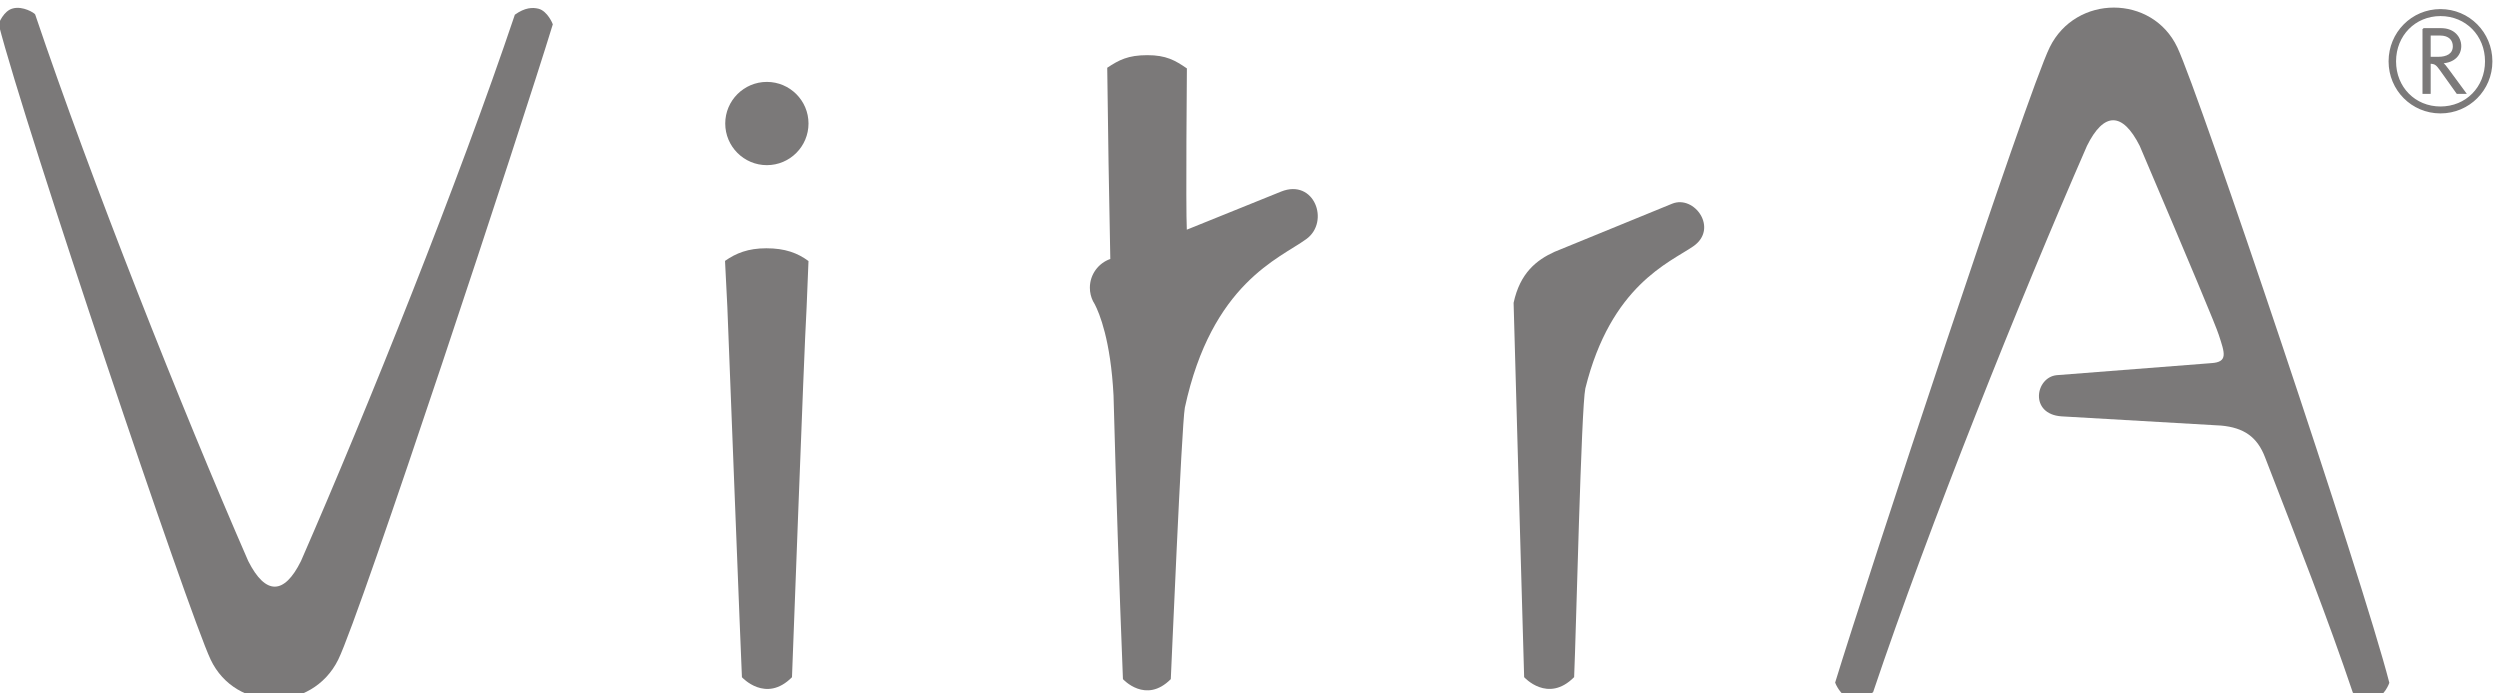 <svg xmlns:inkscape="http://www.inkscape.org/namespaces/inkscape" xmlns:sodipodi="http://sodipodi.sourceforge.net/DTD/sodipodi-0.dtd" xmlns="http://www.w3.org/2000/svg" xmlns:svg="http://www.w3.org/2000/svg" id="svg1" width="550.602" height="152.729" viewBox="0 0 550.602 152.729" sodipodi:docname="vitra-seeklogo.eps"><defs id="defs1"></defs><g id="g1" inkscape:groupmode="layer" inkscape:label="1" transform="translate(-120.002,-453.963)"><path id="path1" d="m 3426.17,3906.52 c -0.35,3.46 -17.46,619.85 -17.46,619.85 10.63,49.4 37.83,70.89 67.89,84.53 l 194.67,79.64 c 37.07,15 77.32,-41.45 34.82,-70.66 -39.2,-26.95 -136.38,-64.5 -178.61,-235.36 -6.78,-32.04 -15.27,-403.52 -18.52,-477.95 -43.57,-43.91 -82.79,-0.05 -82.79,-0.05 v 0" style="fill:#7b7979;fill-opacity:1;fill-rule:nonzero;stroke:none" transform="matrix(0.133,0,0,-0.133,0,1122.667)"></path><path id="path2" d="m 2172.15,4892.22 c 38.06,0 68.96,-30.92 68.96,-68.89 0,-38.06 -30.9,-68.97 -68.96,-68.97 -37.99,0 -68.92,30.91 -68.92,68.97 0,37.97 30.93,68.89 68.92,68.89 v 0 m -41.28,-985.8 c -0.58,5.79 -24.15,613.05 -24.15,613.05 l -3.85,76.35 c 18.08,12.75 38.3,20.9 68.39,20.9 31,0 51.78,-7.78 69.83,-21.13 l -3.09,-76.12 c -4.75,-80.92 -23.74,-607.5 -24.24,-613.04 -43.38,-43.72 -82.89,-0.01 -82.89,-0.01 v 0" style="fill:#7b7979;fill-opacity:1;fill-rule:nonzero;stroke:none" transform="matrix(0.133,0,0,-0.133,0,1122.667)"></path><path id="path3" d="m 1817.7,4987.56 c 0,0.57 -8.74,22.01 -23.68,25.84 -9.7,2.4 -22.42,2.18 -39.18,-9.91 -93.13,-276.47 -242.71,-649.56 -354.16,-904.71 -27.77,-56.21 -58.66,-56.82 -87.35,0 -110.56,253.38 -260.28,630.96 -352.826,905.17 -1.184,2.47 -20.332,14.31 -36.774,9.96 -15.679,-3.71 -23.718,-25.37 -23.718,-26.05 44.187,-172.59 314.578,-975.07 351.058,-1052.23 41.52,-87.75 168.15,-87.75 211.31,-0.05 37.21,75.62 303.4,882.17 355.32,1051.98 v 0" style="fill:#7b7979;fill-opacity:1;fill-rule:nonzero;stroke:none" transform="matrix(0.133,0,0,-0.133,0,1122.667)"></path><path id="path4" d="m 3941.17,3897.52 c 51.94,169.82 318.09,976.35 355.31,1051.99 43.17,87.7 169.79,87.7 211.31,-0.06 36.49,-77.16 306.88,-879.63 351.08,-1052.23 0,-0.67 -8.05,-22.34 -23.75,-26.04 -16.43,-4.36 -35.57,7.48 -36.76,9.95 -41.21,122.07 -89.79,246.09 -145.14,389.05 -13.12,34.66 -35.72,49.46 -72.67,52.93 l -264.67,15.29 c -53.32,3.78 -43.26,64.55 -7.91,68.18 l 255.82,19.92 c 28.32,1.66 22.62,16.36 12.67,46.78 -3.73,12.65 -48.33,119.1 -130.93,313.01 -28.69,56.83 -59.57,56.22 -87.35,0 -111.44,-255.13 -261.05,-628.22 -354.16,-904.72 -16.75,-12.08 -29.47,-12.29 -39.18,-9.88 -14.94,3.83 -23.67,25.24 -23.67,25.83 v 0" style="fill:#7b7979;fill-opacity:1;fill-rule:nonzero;stroke:none" transform="matrix(0.133,0,0,-0.133,0,1122.667)"></path><path id="path5" d="m 2735.79,4915.66 c 19.32,12.75 34.25,20.84 66.44,20.84 31.09,0 46.13,-8.62 65.47,-21.95 0,0 -2.02,-228.76 -0.13,-267.04 l 156.2,63.11 c 54.84,22 81.23,-49.82 41.78,-78.61 -44.2,-32.26 -156.72,-72.79 -201.24,-279.24 -5.46,-30.25 -22.92,-445.63 -23.26,-449.51 -41.49,-41.8 -79.24,0 -79.24,0 -6.21,156.35 -11.4,312.95 -15.59,469.75 -4.72,91.61 -23.49,136.33 -30.95,150.77 -1.14,1.74 -2.17,3.54 -3.09,5.42 -3.28,6.69 -5.14,14.2 -5.14,22.17 0,22.04 14.14,40.78 33.85,47.63 -2.16,105.45 -3.85,210.99 -5.1,316.66 v 0" style="fill:#7b7979;fill-opacity:1;fill-rule:nonzero;stroke:none" transform="matrix(0.133,0,0,-0.133,0,1122.667)"></path><path id="path6" d="m 4858.91,4926.26 c 0,47.26 37.65,85.26 84.63,85.26 47.12,0 84.72,-38 84.72,-85.26 0,-47.15 -37.6,-84.93 -84.72,-84.93 -46.98,0 -84.63,37.78 -84.63,84.93 v 0 m 159.68,0 c 0,43.33 -32.44,76.24 -75.05,76.24 -42.45,0 -74.81,-32.91 -74.81,-76.24 0,-43.47 32.36,-76.01 74.81,-76.01 42.61,0 75.05,32.54 75.05,76.01 v 0 m -103.55,53.7 h 29.76 c 20.69,0 31.9,-13.77 31.9,-28.52 0,-14.64 -10.98,-26 -29.4,-27.17 h -1.75 c 4.1,-3.06 7.32,-7.15 11.23,-12.66 l 27.91,-37.95 h -13.48 l -27.48,38.55 c -6.21,8.6 -8.75,11.34 -17.66,11.34 v -49.89 h -11.03 v 106.3 0 m 25.02,-47.44 c 14.18,0 25.21,5.45 25.21,18.74 0,10.6 -7.11,19.03 -22.48,19.03 h -16.72 v -37.77 h 13.99 v 0 m 0,0 c 14.18,0 25.21,5.45 25.21,18.74 0,10.6 -7.11,19.03 -22.48,19.03 h -16.72 v -37.77 h 13.99 v 0 m -25.02,47.44 h 29.76 c 20.69,0 31.9,-13.77 31.9,-28.52 0,-14.64 -10.98,-26 -29.4,-27.17 h -1.75 c 4.1,-3.06 7.32,-7.15 11.23,-12.66 l 27.91,-37.95 h -13.48 l -27.48,38.55 c -6.21,8.6 -8.75,11.34 -17.66,11.34 v -49.89 h -11.03 v 106.3 0 m 103.55,-53.7 c 0,43.33 -32.44,76.24 -75.05,76.24 -42.45,0 -74.81,-32.91 -74.81,-76.24 0,-43.47 32.36,-76.01 74.81,-76.01 42.61,0 75.05,32.54 75.05,76.01 v 0 m -159.68,0 c 0,47.26 37.65,85.26 84.63,85.26 47.12,0 84.72,-38 84.72,-85.26 0,-47.15 -37.6,-84.93 -84.72,-84.93 -46.98,0 -84.63,37.78 -84.63,84.93 v 0" style="fill:#7b7979;fill-opacity:1;fill-rule:nonzero;stroke:none" transform="matrix(0.133,0,0,-0.133,0,1122.667)"></path><path id="path7" d="m 4858.91,4926.26 c 0,47.26 37.65,85.26 84.63,85.26 47.12,0 84.72,-38 84.72,-85.26 0,-47.15 -37.6,-84.93 -84.72,-84.93 -46.98,0 -84.63,37.78 -84.63,84.93 v 0 m 159.68,0 c 0,43.33 -32.44,76.24 -75.05,76.24 -42.45,0 -74.81,-32.91 -74.81,-76.24 0,-43.47 32.36,-76.01 74.81,-76.01 42.61,0 75.05,32.54 75.05,76.01 v 0 m -103.55,53.7 h 29.76 c 20.69,0 31.9,-13.77 31.9,-28.52 0,-14.64 -10.98,-26 -29.4,-27.17 h -1.75 c 4.1,-3.06 7.32,-7.15 11.23,-12.66 l 27.91,-37.95 h -13.48 l -27.48,38.55 c -6.21,8.6 -8.75,11.34 -17.66,11.34 v -49.89 h -11.03 v 106.3 0 m 25.02,-47.44 c 14.18,0 25.21,5.45 25.21,18.74 0,10.6 -7.11,19.03 -22.48,19.03 h -16.72 v -37.77 h 13.99 v 0 m 0,0 c 14.18,0 25.21,5.45 25.21,18.74 0,10.6 -7.11,19.03 -22.48,19.03 h -16.72 v -37.77 h 13.99 v 0 m -25.02,47.44 h 29.76 c 20.69,0 31.9,-13.77 31.9,-28.52 0,-14.64 -10.98,-26 -29.4,-27.17 h -1.75 c 4.1,-3.06 7.32,-7.15 11.23,-12.66 l 27.91,-37.95 h -13.48 l -27.48,38.55 c -6.21,8.6 -8.75,11.34 -17.66,11.34 v -49.89 h -11.03 v 106.3 0 m 103.55,-53.7 c 0,43.33 -32.44,76.24 -75.05,76.24 -42.45,0 -74.81,-32.91 -74.81,-76.24 0,-43.47 32.36,-76.01 74.81,-76.01 42.61,0 75.05,32.54 75.05,76.01 v 0 m -159.68,0 c 0,47.26 37.65,85.26 84.63,85.26 47.12,0 84.72,-38 84.72,-85.26 0,-47.15 -37.6,-84.93 -84.72,-84.93 -46.98,0 -84.63,37.78 -84.63,84.93 z" style="fill:none;stroke:#7b7979;stroke-width:2.53;stroke-linecap:butt;stroke-linejoin:miter;stroke-miterlimit:3.864;stroke-dasharray:none;stroke-opacity:1" transform="matrix(0.133,0,0,-0.133,0,1122.667)"></path></g></svg>